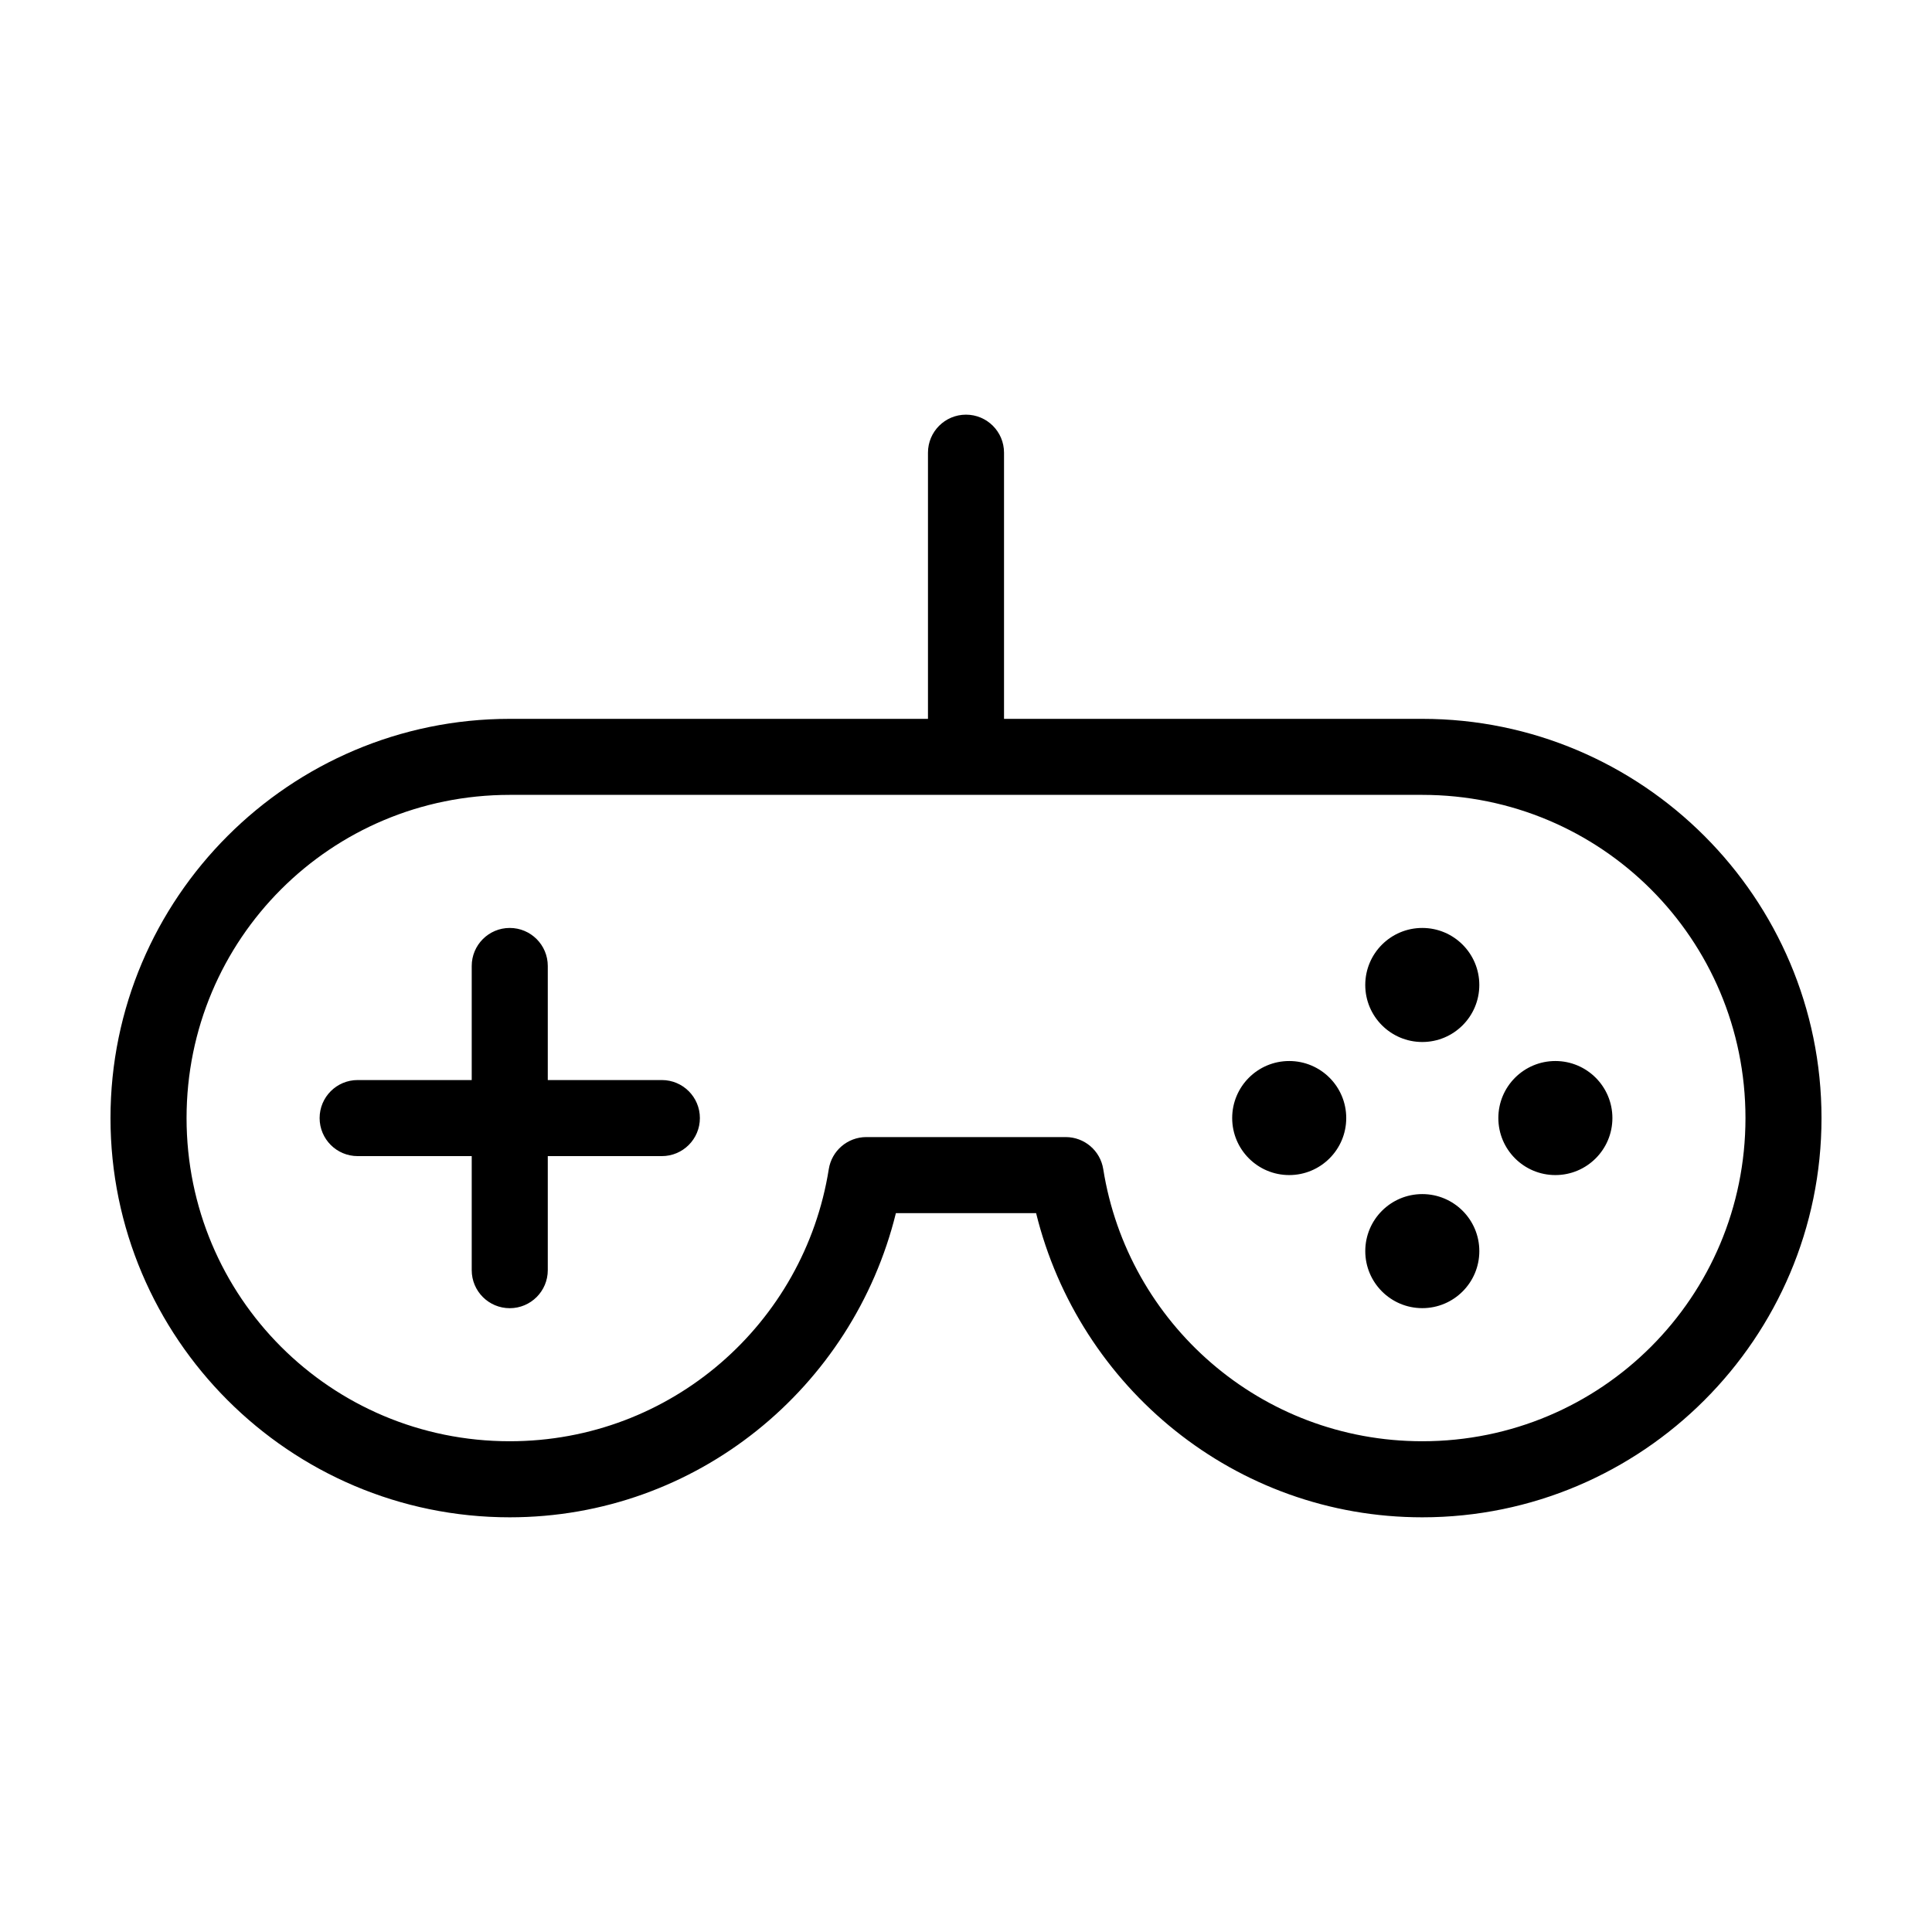 <?xml version="1.0" encoding="UTF-8"?>
<!-- Uploaded to: SVG Repo, www.svgrepo.com, Generator: SVG Repo Mixer Tools -->
<svg fill="#000000" width="800px" height="800px" version="1.1" viewBox="144 144 512 512" xmlns="http://www.w3.org/2000/svg">
 <path d="m400 253.89c-5.566 0-10.078 4.512-10.078 10.078v70.535h-110.84c-58.312 0-105.8 47.488-105.8 105.8s47.488 105.8 105.8 105.8c49.582 0 90.965-34.434 102.34-80.609h37.156c11.375 46.176 52.754 80.609 102.34 80.609 58.312 0 105.8-47.488 105.8-105.8s-47.488-105.8-105.8-105.8h-110.84v-70.535c0-5.566-4.512-10.078-10.078-10.078zm-120.91 100.76h241.83c47.422 0 85.648 38.227 85.648 85.648 0 47.418-38.227 85.648-85.648 85.648-42.805 0-78.059-31.238-84.547-72.109-0.773-4.883-4.973-8.484-9.918-8.5h-52.902c-4.941 0.016-9.145 3.617-9.918 8.5-6.488 40.871-41.742 72.109-84.547 72.109-47.422 0-85.648-38.23-85.648-85.648 0-47.422 38.227-85.648 85.648-85.648zm0 35.266c-5.566 0-10.078 4.512-10.078 10.078v30.23h-30.23c-5.566 0-10.078 4.512-10.078 10.078s4.512 10.078 10.078 10.078h30.23v30.23c0 5.566 4.512 10.074 10.078 10.074 5.566 0 10.078-4.512 10.078-10.074v-30.23h30.23c5.566 0 10.078-4.512 10.078-10.078s-4.512-10.078-10.078-10.078h-30.23v-30.23c0-5.566-4.512-10.078-10.078-10.078zm241.83 0c-8.348 0-15.113 6.766-15.113 15.113s6.766 15.113 15.113 15.113c8.348 0 15.113-6.766 15.113-15.113s-6.766-15.113-15.113-15.113zm-35.266 35.266c-8.348 0-15.113 6.766-15.113 15.113 0 8.348 6.766 15.113 15.113 15.113 8.348 0 15.113-6.766 15.113-15.113 0-8.348-6.766-15.113-15.113-15.113zm70.535 0c-8.348 0-15.113 6.766-15.113 15.113 0 8.348 6.766 15.113 15.113 15.113s15.113-6.766 15.113-15.113c0-8.348-6.766-15.113-15.113-15.113zm-35.266 35.266c-8.348 0-15.113 6.766-15.113 15.113s6.766 15.113 15.113 15.113c8.348 0 15.113-6.766 15.113-15.113s-6.766-15.113-15.113-15.113z"/>
</svg>